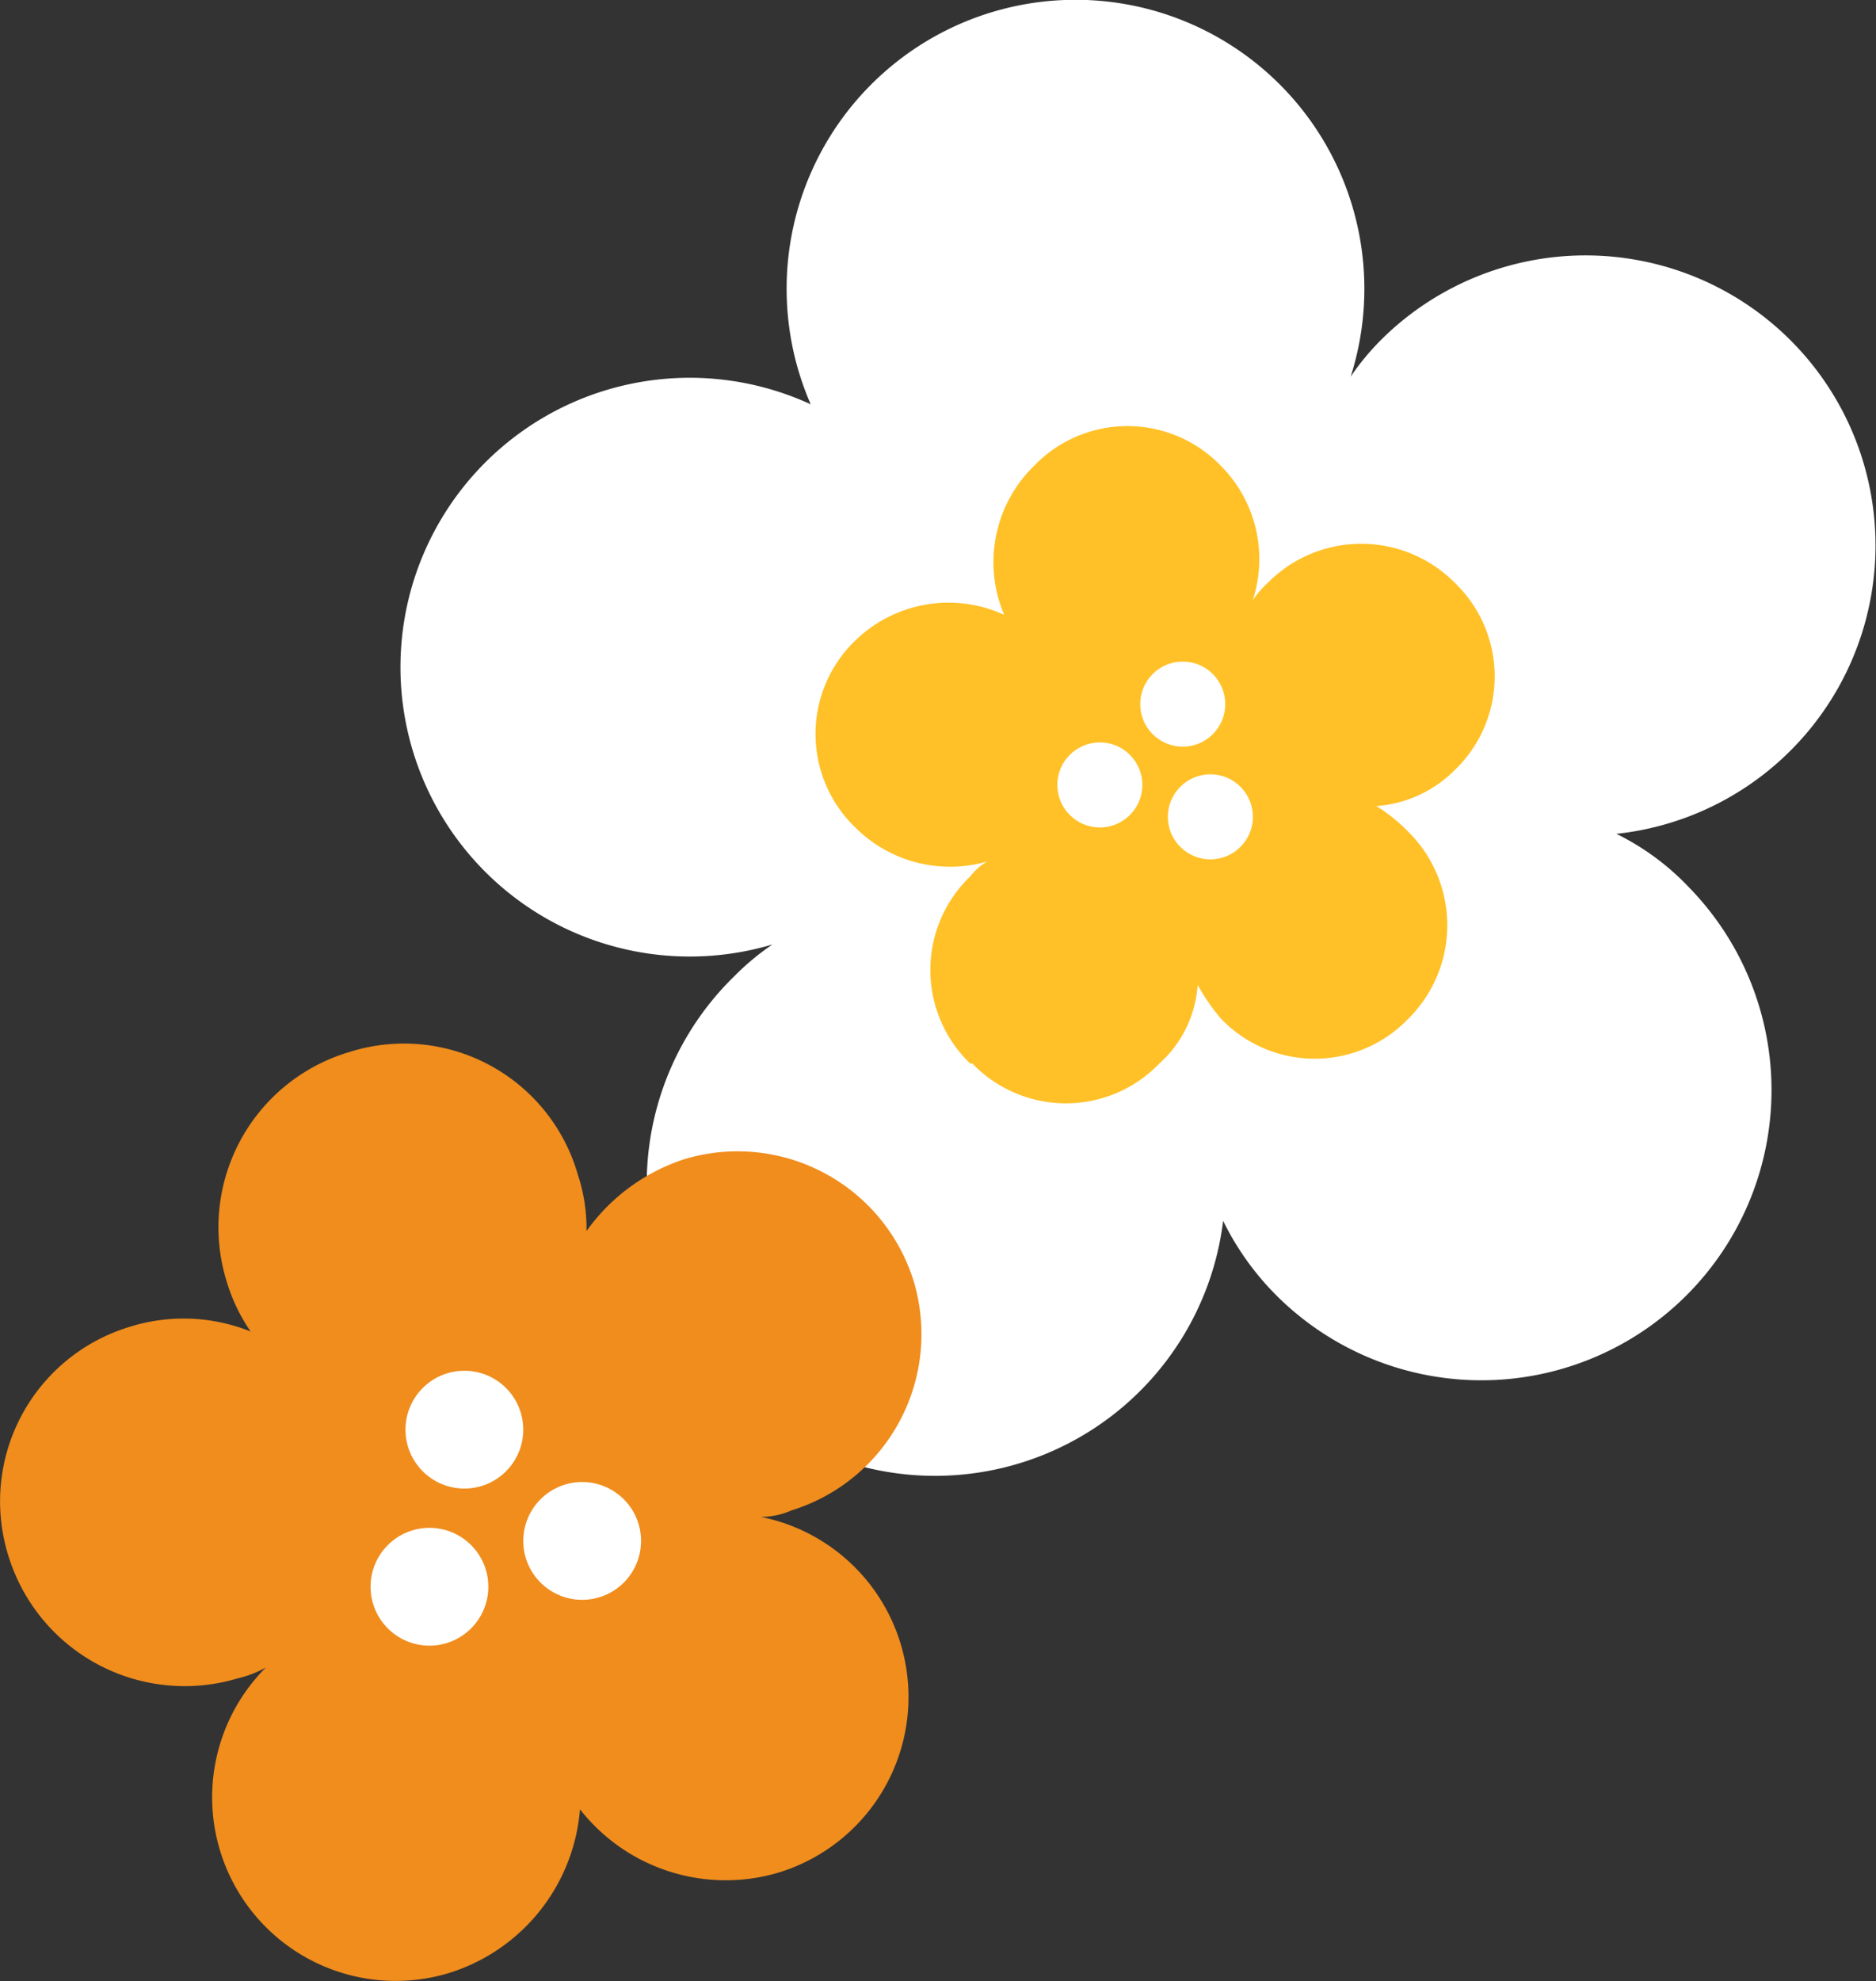 <svg xmlns="http://www.w3.org/2000/svg" width="87.9" height="92.8" viewBox="0 0 87.9 92.8">
  <rect x="0" y="0" width="87.9" height="92.8" fill="#333333" stroke="none"/>
  <g id="icon-hd_02" transform="translate(-1016.999 -695.733)">
    <g id="_レイヤー_1-2" transform="translate(1035.752 695.744)">
      <path id="パス_1017" data-name="パス 1017" d="M15.35,65.04a13.6,13.6,0,0,0,23.207-7.868,13.087,13.087,0,0,0,2.39,3.386A13.593,13.593,0,1,0,60.369,41.535a11.919,11.919,0,0,0-3.386-2.49A13.585,13.585,0,1,0,46.027,15.838a11.872,11.872,0,0,0-1.494,1.793,13.535,13.535,0,1,0-25.3,1.295,13.554,13.554,0,1,0-1.793,25.3,11.872,11.872,0,0,0-1.793,1.494,13.557,13.557,0,0,0-.2,19.223Z" transform="translate(0 0)" fill="#fff"/>
      <path id="パス_1018" data-name="パス 1018" d="M9.3,31.847a6.076,6.076,0,0,0,8.765,0,5.432,5.432,0,0,0,1.793-3.685,9.026,9.026,0,0,0,1.1,1.594,6.076,6.076,0,0,0,8.765,0,6.162,6.162,0,0,0,0-8.765,7.855,7.855,0,0,0-1.494-1.2A5.773,5.773,0,0,0,31.907,18.1a6.076,6.076,0,0,0,0-8.765,6.162,6.162,0,0,0-8.765,0,4.988,4.988,0,0,0-.7.8A6.188,6.188,0,0,0,20.951,3.86a6.076,6.076,0,0,0-8.765,0,6.3,6.3,0,0,0-1.394,6.972,6.269,6.269,0,0,0-6.972,1.2,6.076,6.076,0,0,0,0,8.765A6.282,6.282,0,0,0,10,22.385a2.685,2.685,0,0,0-.8.7,6.076,6.076,0,0,0,0,8.765Z" transform="translate(17.506 17.954)" fill="#ffc127"/>
      <circle id="楕円形_103" data-name="楕円形 103" cx="1.992" cy="1.992" r="1.992" transform="translate(35.967 36.256)" fill="#fff"/>
      <circle id="楕円形_104" data-name="楕円形 104" cx="1.992" cy="1.992" r="1.992" transform="translate(34.672 30.977)" fill="#fff"/>
      <circle id="楕円形_105" data-name="楕円形 105" cx="1.992" cy="1.992" r="1.992" transform="translate(30.788 34.762)" fill="#fff"/>
    </g>
    <g id="_レイヤー_1-2-2" data-name="_レイヤー_1-2" transform="translate(1016.998 744.617)">
      <path id="パス_1019" data-name="パス 1019" d="M42.813,11.13A8.64,8.64,0,0,0,32.081,5.406a9.077,9.077,0,0,0-4.6,3.373,8.006,8.006,0,0,0-.409-2.657A8.474,8.474,0,0,0,16.342.4,8.558,8.558,0,0,0,10.619,11.13a8.347,8.347,0,0,0,1.124,2.351,8.436,8.436,0,0,0-5.723-.2A8.538,8.538,0,0,0,.4,24.007,8.64,8.64,0,0,0,11.13,29.73a5.134,5.134,0,0,0,1.329-.511,8.6,8.6,0,0,0,8.585,14.308,8.768,8.768,0,0,0,6.132-7.665,8.678,8.678,0,0,0,9.3,2.964,8.6,8.6,0,0,0-.818-16.659,3.607,3.607,0,0,0,1.431-.307A8.64,8.64,0,0,0,42.813,11.13Z" transform="translate(0 0)" fill="#f08d1d"/>
      <circle id="楕円形_106" data-name="楕円形 106" cx="2.759" cy="2.759" r="2.759" transform="translate(19 15.32)" fill="#fff"/>
      <circle id="楕円形_107" data-name="楕円形 107" cx="2.759" cy="2.759" r="2.759" transform="translate(17.364 22.678)" fill="#fff"/>
      <circle id="楕円形_108" data-name="楕円形 108" cx="2.759" cy="2.759" r="2.759" transform="translate(24.519 20.532)" fill="#fff"/>
    </g>
  </g>
</svg>
